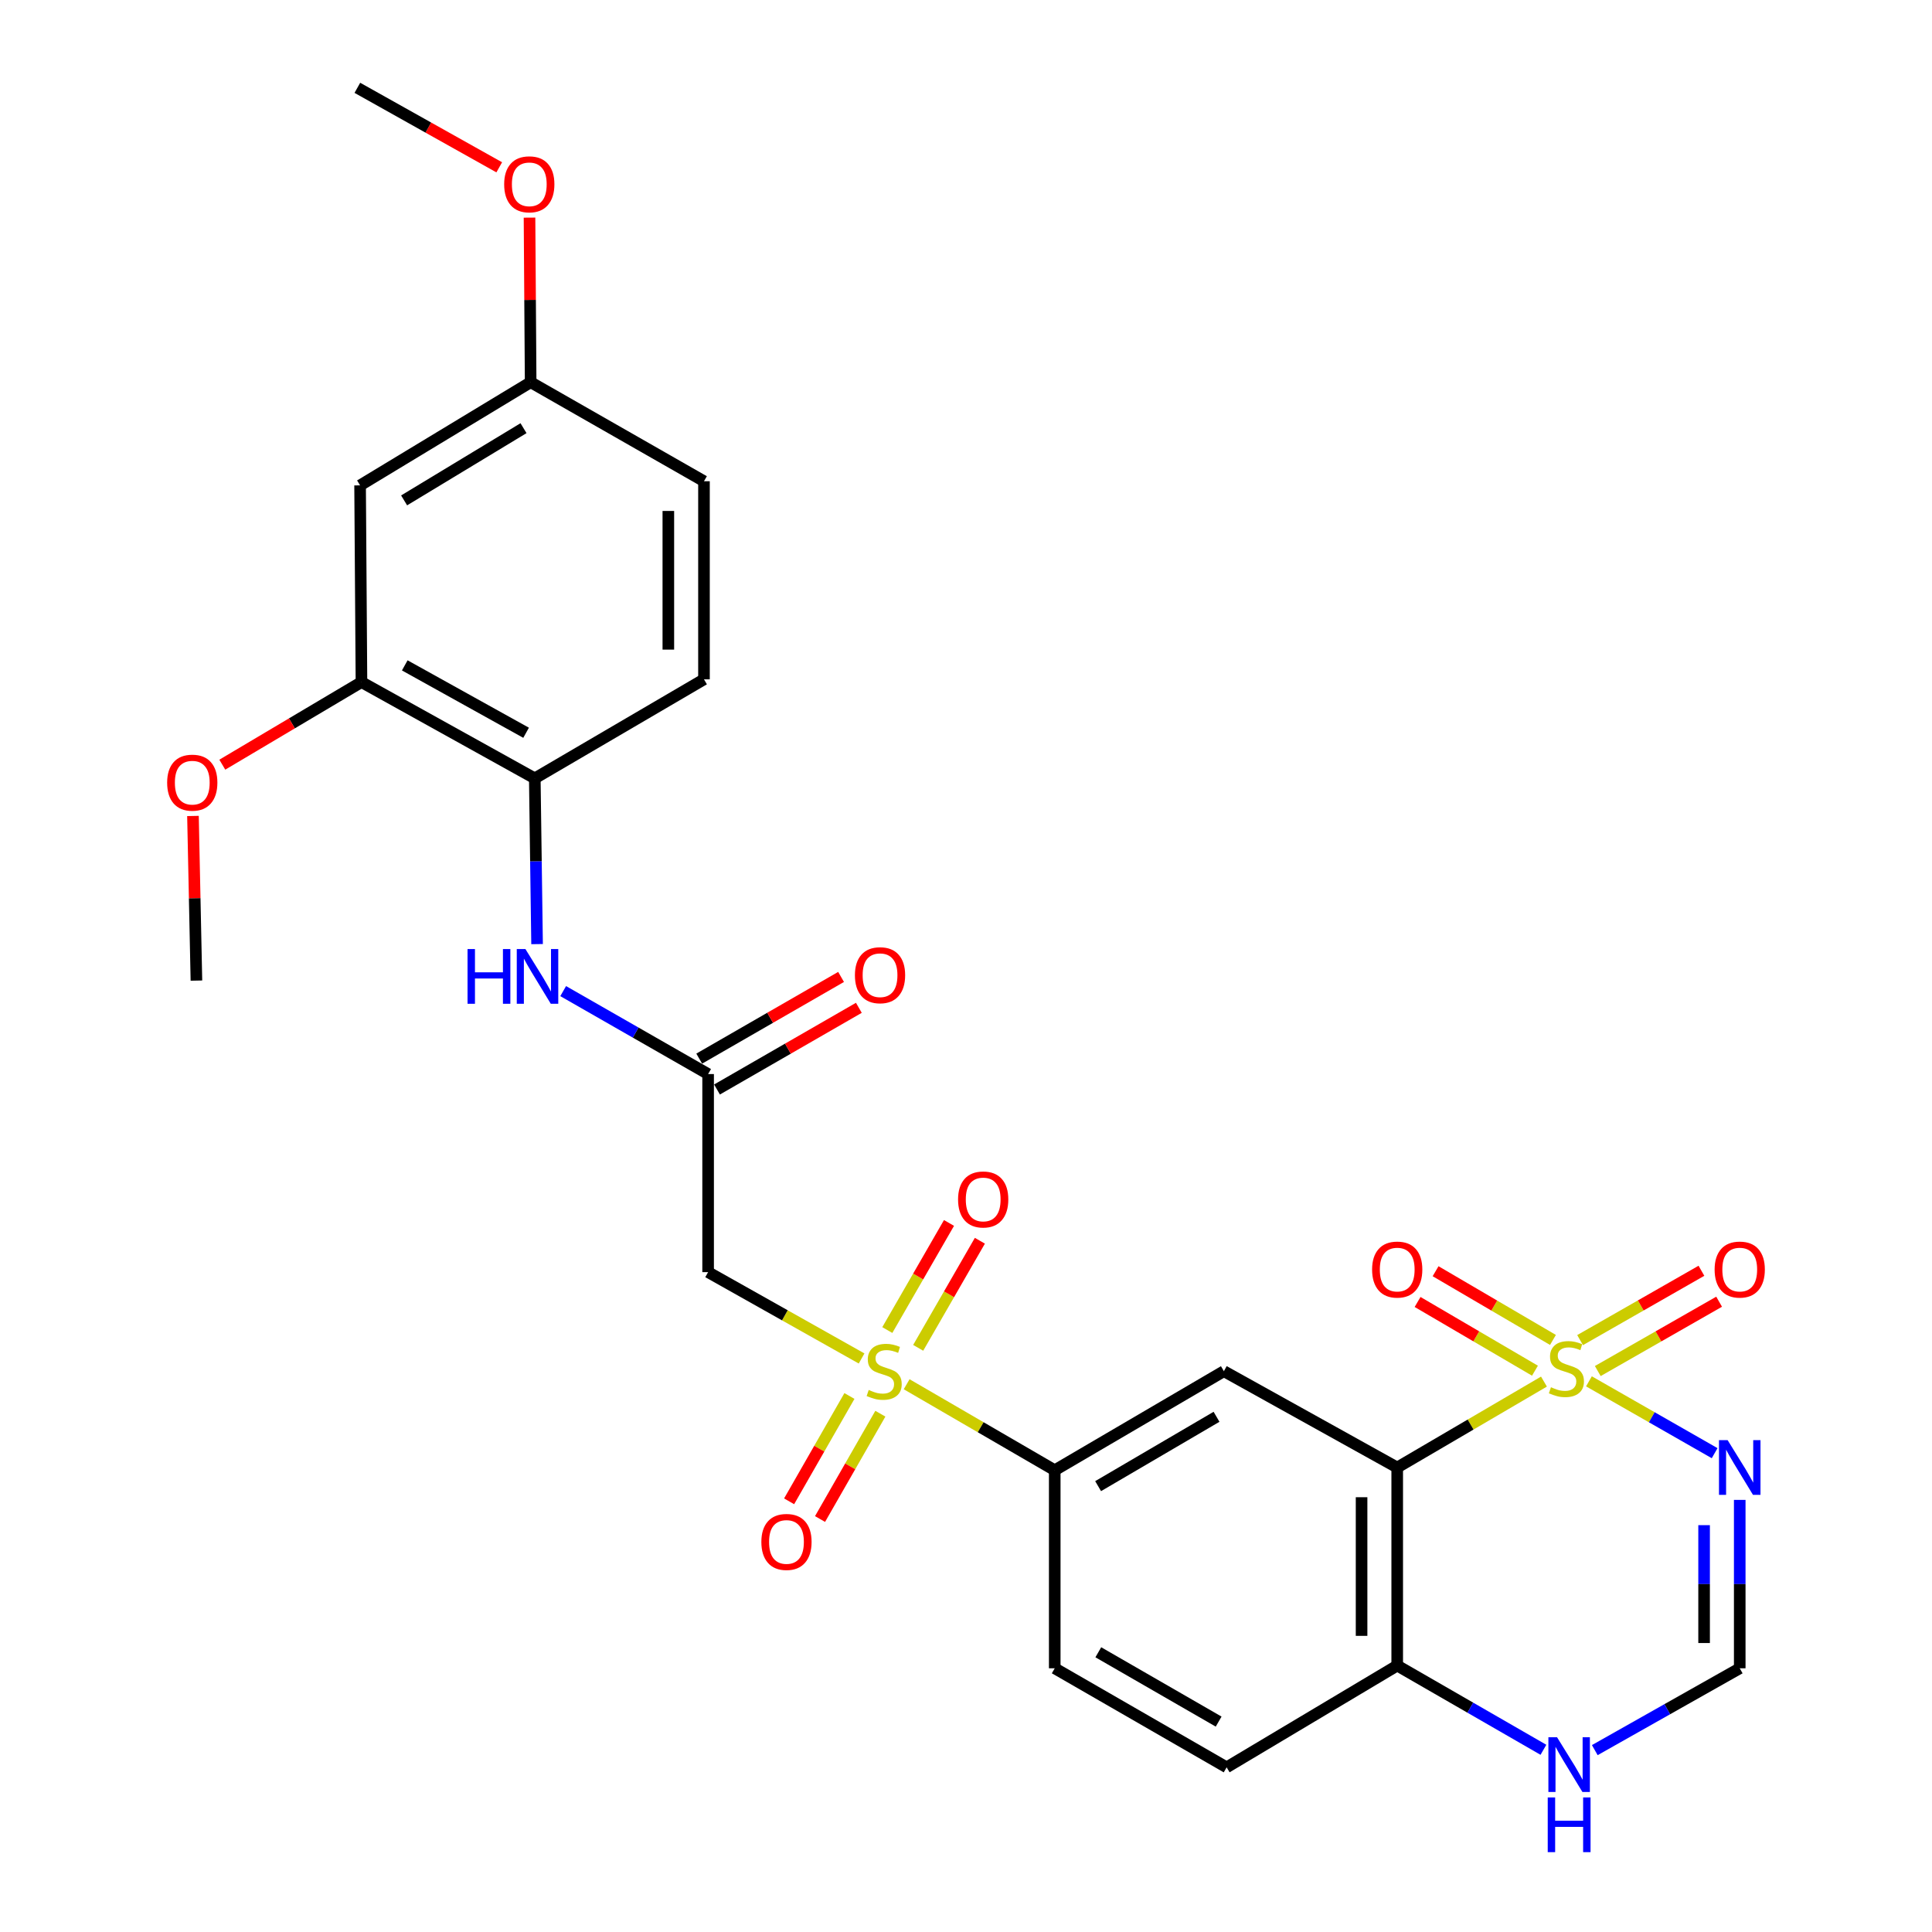 <?xml version='1.0' encoding='iso-8859-1'?>
<svg version='1.1' baseProfile='full'
              xmlns='http://www.w3.org/2000/svg'
                      xmlns:rdkit='http://www.rdkit.org/xml'
                      xmlns:xlink='http://www.w3.org/1999/xlink'
                  xml:space='preserve'
width='1000px' height='1000px' viewBox='0 0 1000 1000'>
<!-- END OF HEADER -->
<rect style='opacity:1.0;fill:#FFFFFF;stroke:none' width='1000' height='1000' x='0' y='0'> </rect>
<path class='bond-0' d='M 799.152,715.111 L 761.174,737.348' style='fill:none;fill-rule:evenodd;stroke:#CCCC00;stroke-width:6px;stroke-linecap:butt;stroke-linejoin:miter;stroke-opacity:1' />
<path class='bond-0' d='M 761.174,737.348 L 723.196,759.586' style='fill:none;fill-rule:evenodd;stroke:#000000;stroke-width:6px;stroke-linecap:butt;stroke-linejoin:miter;stroke-opacity:1' />
<path class='bond-2' d='M 822.432,714.975 L 854.964,733.569' style='fill:none;fill-rule:evenodd;stroke:#CCCC00;stroke-width:6px;stroke-linecap:butt;stroke-linejoin:miter;stroke-opacity:1' />
<path class='bond-2' d='M 854.964,733.569 L 887.496,752.163' style='fill:none;fill-rule:evenodd;stroke:#0000FF;stroke-width:6px;stroke-linecap:butt;stroke-linejoin:miter;stroke-opacity:1' />
<path class='bond-10' d='M 827.008,709.651 L 858.41,691.707' style='fill:none;fill-rule:evenodd;stroke:#CCCC00;stroke-width:6px;stroke-linecap:butt;stroke-linejoin:miter;stroke-opacity:1' />
<path class='bond-10' d='M 858.41,691.707 L 889.812,673.762' style='fill:none;fill-rule:evenodd;stroke:#FF0000;stroke-width:6px;stroke-linecap:butt;stroke-linejoin:miter;stroke-opacity:1' />
<path class='bond-10' d='M 817.856,693.636 L 849.258,675.692' style='fill:none;fill-rule:evenodd;stroke:#CCCC00;stroke-width:6px;stroke-linecap:butt;stroke-linejoin:miter;stroke-opacity:1' />
<path class='bond-10' d='M 849.258,675.692 L 880.66,657.747' style='fill:none;fill-rule:evenodd;stroke:#FF0000;stroke-width:6px;stroke-linecap:butt;stroke-linejoin:miter;stroke-opacity:1' />
<path class='bond-11' d='M 803.811,693.549 L 773.433,675.765' style='fill:none;fill-rule:evenodd;stroke:#CCCC00;stroke-width:6px;stroke-linecap:butt;stroke-linejoin:miter;stroke-opacity:1' />
<path class='bond-11' d='M 773.433,675.765 L 743.055,657.981' style='fill:none;fill-rule:evenodd;stroke:#FF0000;stroke-width:6px;stroke-linecap:butt;stroke-linejoin:miter;stroke-opacity:1' />
<path class='bond-11' d='M 794.492,709.467 L 764.114,691.683' style='fill:none;fill-rule:evenodd;stroke:#CCCC00;stroke-width:6px;stroke-linecap:butt;stroke-linejoin:miter;stroke-opacity:1' />
<path class='bond-11' d='M 764.114,691.683 L 733.737,673.899' style='fill:none;fill-rule:evenodd;stroke:#FF0000;stroke-width:6px;stroke-linecap:butt;stroke-linejoin:miter;stroke-opacity:1' />
<path class='bond-3' d='M 723.196,759.586 L 633.481,709.723' style='fill:none;fill-rule:evenodd;stroke:#000000;stroke-width:6px;stroke-linecap:butt;stroke-linejoin:miter;stroke-opacity:1' />
<path class='bond-9' d='M 723.196,759.586 L 723.196,862.089' style='fill:none;fill-rule:evenodd;stroke:#000000;stroke-width:6px;stroke-linecap:butt;stroke-linejoin:miter;stroke-opacity:1' />
<path class='bond-9' d='M 704.75,774.961 L 704.75,846.714' style='fill:none;fill-rule:evenodd;stroke:#000000;stroke-width:6px;stroke-linecap:butt;stroke-linejoin:miter;stroke-opacity:1' />
<path class='bond-1' d='M 469.28,716.479 L 507.604,738.74' style='fill:none;fill-rule:evenodd;stroke:#CCCC00;stroke-width:6px;stroke-linecap:butt;stroke-linejoin:miter;stroke-opacity:1' />
<path class='bond-1' d='M 507.604,738.74 L 545.928,761' style='fill:none;fill-rule:evenodd;stroke:#000000;stroke-width:6px;stroke-linecap:butt;stroke-linejoin:miter;stroke-opacity:1' />
<path class='bond-4' d='M 445.954,703.144 L 406.237,680.8' style='fill:none;fill-rule:evenodd;stroke:#CCCC00;stroke-width:6px;stroke-linecap:butt;stroke-linejoin:miter;stroke-opacity:1' />
<path class='bond-4' d='M 406.237,680.8 L 366.519,658.456' style='fill:none;fill-rule:evenodd;stroke:#000000;stroke-width:6px;stroke-linecap:butt;stroke-linejoin:miter;stroke-opacity:1' />
<path class='bond-15' d='M 439.666,722.563 L 424.056,749.821' style='fill:none;fill-rule:evenodd;stroke:#CCCC00;stroke-width:6px;stroke-linecap:butt;stroke-linejoin:miter;stroke-opacity:1' />
<path class='bond-15' d='M 424.056,749.821 L 408.445,777.078' style='fill:none;fill-rule:evenodd;stroke:#FF0000;stroke-width:6px;stroke-linecap:butt;stroke-linejoin:miter;stroke-opacity:1' />
<path class='bond-15' d='M 455.672,731.73 L 440.062,758.987' style='fill:none;fill-rule:evenodd;stroke:#CCCC00;stroke-width:6px;stroke-linecap:butt;stroke-linejoin:miter;stroke-opacity:1' />
<path class='bond-15' d='M 440.062,758.987 L 424.451,786.245' style='fill:none;fill-rule:evenodd;stroke:#FF0000;stroke-width:6px;stroke-linecap:butt;stroke-linejoin:miter;stroke-opacity:1' />
<path class='bond-16' d='M 475.252,697.639 L 491.217,669.922' style='fill:none;fill-rule:evenodd;stroke:#CCCC00;stroke-width:6px;stroke-linecap:butt;stroke-linejoin:miter;stroke-opacity:1' />
<path class='bond-16' d='M 491.217,669.922 L 507.183,642.205' style='fill:none;fill-rule:evenodd;stroke:#FF0000;stroke-width:6px;stroke-linecap:butt;stroke-linejoin:miter;stroke-opacity:1' />
<path class='bond-16' d='M 459.268,688.433 L 475.234,660.715' style='fill:none;fill-rule:evenodd;stroke:#CCCC00;stroke-width:6px;stroke-linecap:butt;stroke-linejoin:miter;stroke-opacity:1' />
<path class='bond-16' d='M 475.234,660.715 L 491.2,632.998' style='fill:none;fill-rule:evenodd;stroke:#FF0000;stroke-width:6px;stroke-linecap:butt;stroke-linejoin:miter;stroke-opacity:1' />
<path class='bond-7' d='M 900.483,776.344 L 900.483,819.924' style='fill:none;fill-rule:evenodd;stroke:#0000FF;stroke-width:6px;stroke-linecap:butt;stroke-linejoin:miter;stroke-opacity:1' />
<path class='bond-7' d='M 900.483,819.924 L 900.483,863.503' style='fill:none;fill-rule:evenodd;stroke:#000000;stroke-width:6px;stroke-linecap:butt;stroke-linejoin:miter;stroke-opacity:1' />
<path class='bond-7' d='M 882.038,789.418 L 882.038,819.924' style='fill:none;fill-rule:evenodd;stroke:#0000FF;stroke-width:6px;stroke-linecap:butt;stroke-linejoin:miter;stroke-opacity:1' />
<path class='bond-7' d='M 882.038,819.924 L 882.038,850.429' style='fill:none;fill-rule:evenodd;stroke:#000000;stroke-width:6px;stroke-linecap:butt;stroke-linejoin:miter;stroke-opacity:1' />
<path class='bond-5' d='M 633.481,709.723 L 545.928,761' style='fill:none;fill-rule:evenodd;stroke:#000000;stroke-width:6px;stroke-linecap:butt;stroke-linejoin:miter;stroke-opacity:1' />
<path class='bond-5' d='M 629.67,733.331 L 568.383,769.225' style='fill:none;fill-rule:evenodd;stroke:#000000;stroke-width:6px;stroke-linecap:butt;stroke-linejoin:miter;stroke-opacity:1' />
<path class='bond-6' d='M 366.519,658.456 L 366.519,555.932' style='fill:none;fill-rule:evenodd;stroke:#000000;stroke-width:6px;stroke-linecap:butt;stroke-linejoin:miter;stroke-opacity:1' />
<path class='bond-29' d='M 545.928,761 L 545.928,863.503' style='fill:none;fill-rule:evenodd;stroke:#000000;stroke-width:6px;stroke-linecap:butt;stroke-linejoin:miter;stroke-opacity:1' />
<path class='bond-8' d='M 366.519,555.932 L 329.011,534.464' style='fill:none;fill-rule:evenodd;stroke:#000000;stroke-width:6px;stroke-linecap:butt;stroke-linejoin:miter;stroke-opacity:1' />
<path class='bond-8' d='M 329.011,534.464 L 291.502,512.995' style='fill:none;fill-rule:evenodd;stroke:#0000FF;stroke-width:6px;stroke-linecap:butt;stroke-linejoin:miter;stroke-opacity:1' />
<path class='bond-18' d='M 371.122,563.924 L 407.832,542.783' style='fill:none;fill-rule:evenodd;stroke:#000000;stroke-width:6px;stroke-linecap:butt;stroke-linejoin:miter;stroke-opacity:1' />
<path class='bond-18' d='M 407.832,542.783 L 444.542,521.642' style='fill:none;fill-rule:evenodd;stroke:#FF0000;stroke-width:6px;stroke-linecap:butt;stroke-linejoin:miter;stroke-opacity:1' />
<path class='bond-18' d='M 361.917,547.94 L 398.627,526.799' style='fill:none;fill-rule:evenodd;stroke:#000000;stroke-width:6px;stroke-linecap:butt;stroke-linejoin:miter;stroke-opacity:1' />
<path class='bond-18' d='M 398.627,526.799 L 435.337,505.658' style='fill:none;fill-rule:evenodd;stroke:#FF0000;stroke-width:6px;stroke-linecap:butt;stroke-linejoin:miter;stroke-opacity:1' />
<path class='bond-13' d='M 900.483,863.503 L 862.971,884.682' style='fill:none;fill-rule:evenodd;stroke:#000000;stroke-width:6px;stroke-linecap:butt;stroke-linejoin:miter;stroke-opacity:1' />
<path class='bond-13' d='M 862.971,884.682 L 825.458,905.861' style='fill:none;fill-rule:evenodd;stroke:#0000FF;stroke-width:6px;stroke-linecap:butt;stroke-linejoin:miter;stroke-opacity:1' />
<path class='bond-12' d='M 277.988,488.669 L 277.396,445.774' style='fill:none;fill-rule:evenodd;stroke:#0000FF;stroke-width:6px;stroke-linecap:butt;stroke-linejoin:miter;stroke-opacity:1' />
<path class='bond-12' d='M 277.396,445.774 L 276.804,402.879' style='fill:none;fill-rule:evenodd;stroke:#000000;stroke-width:6px;stroke-linecap:butt;stroke-linejoin:miter;stroke-opacity:1' />
<path class='bond-20' d='M 723.196,862.089 L 634.905,914.77' style='fill:none;fill-rule:evenodd;stroke:#000000;stroke-width:6px;stroke-linecap:butt;stroke-linejoin:miter;stroke-opacity:1' />
<path class='bond-28' d='M 723.196,862.089 L 761.035,883.889' style='fill:none;fill-rule:evenodd;stroke:#000000;stroke-width:6px;stroke-linecap:butt;stroke-linejoin:miter;stroke-opacity:1' />
<path class='bond-28' d='M 761.035,883.889 L 798.875,905.69' style='fill:none;fill-rule:evenodd;stroke:#0000FF;stroke-width:6px;stroke-linecap:butt;stroke-linejoin:miter;stroke-opacity:1' />
<path class='bond-14' d='M 276.804,402.879 L 187.09,353.046' style='fill:none;fill-rule:evenodd;stroke:#000000;stroke-width:6px;stroke-linecap:butt;stroke-linejoin:miter;stroke-opacity:1' />
<path class='bond-14' d='M 272.304,379.279 L 209.503,344.397' style='fill:none;fill-rule:evenodd;stroke:#000000;stroke-width:6px;stroke-linecap:butt;stroke-linejoin:miter;stroke-opacity:1' />
<path class='bond-21' d='M 276.804,402.879 L 364.378,351.622' style='fill:none;fill-rule:evenodd;stroke:#000000;stroke-width:6px;stroke-linecap:butt;stroke-linejoin:miter;stroke-opacity:1' />
<path class='bond-17' d='M 187.09,353.046 L 186.383,251.23' style='fill:none;fill-rule:evenodd;stroke:#000000;stroke-width:6px;stroke-linecap:butt;stroke-linejoin:miter;stroke-opacity:1' />
<path class='bond-24' d='M 187.09,353.046 L 151.076,374.42' style='fill:none;fill-rule:evenodd;stroke:#000000;stroke-width:6px;stroke-linecap:butt;stroke-linejoin:miter;stroke-opacity:1' />
<path class='bond-24' d='M 151.076,374.42 L 115.063,395.794' style='fill:none;fill-rule:evenodd;stroke:#FF0000;stroke-width:6px;stroke-linecap:butt;stroke-linejoin:miter;stroke-opacity:1' />
<path class='bond-30' d='M 186.383,251.23 L 274.663,197.831' style='fill:none;fill-rule:evenodd;stroke:#000000;stroke-width:6px;stroke-linecap:butt;stroke-linejoin:miter;stroke-opacity:1' />
<path class='bond-30' d='M 209.171,259.002 L 270.967,221.623' style='fill:none;fill-rule:evenodd;stroke:#000000;stroke-width:6px;stroke-linecap:butt;stroke-linejoin:miter;stroke-opacity:1' />
<path class='bond-19' d='M 545.928,863.503 L 634.905,914.77' style='fill:none;fill-rule:evenodd;stroke:#000000;stroke-width:6px;stroke-linecap:butt;stroke-linejoin:miter;stroke-opacity:1' />
<path class='bond-19' d='M 568.483,855.211 L 630.767,891.098' style='fill:none;fill-rule:evenodd;stroke:#000000;stroke-width:6px;stroke-linecap:butt;stroke-linejoin:miter;stroke-opacity:1' />
<path class='bond-23' d='M 364.378,351.622 L 364.378,249.088' style='fill:none;fill-rule:evenodd;stroke:#000000;stroke-width:6px;stroke-linecap:butt;stroke-linejoin:miter;stroke-opacity:1' />
<path class='bond-23' d='M 345.932,336.242 L 345.932,264.468' style='fill:none;fill-rule:evenodd;stroke:#000000;stroke-width:6px;stroke-linecap:butt;stroke-linejoin:miter;stroke-opacity:1' />
<path class='bond-22' d='M 274.663,197.831 L 364.378,249.088' style='fill:none;fill-rule:evenodd;stroke:#000000;stroke-width:6px;stroke-linecap:butt;stroke-linejoin:miter;stroke-opacity:1' />
<path class='bond-25' d='M 274.663,197.831 L 274.369,155.236' style='fill:none;fill-rule:evenodd;stroke:#000000;stroke-width:6px;stroke-linecap:butt;stroke-linejoin:miter;stroke-opacity:1' />
<path class='bond-25' d='M 274.369,155.236 L 274.075,112.641' style='fill:none;fill-rule:evenodd;stroke:#FF0000;stroke-width:6px;stroke-linecap:butt;stroke-linejoin:miter;stroke-opacity:1' />
<path class='bond-26' d='M 99.88,422.344 L 100.774,464.95' style='fill:none;fill-rule:evenodd;stroke:#FF0000;stroke-width:6px;stroke-linecap:butt;stroke-linejoin:miter;stroke-opacity:1' />
<path class='bond-26' d='M 100.774,464.95 L 101.669,507.555' style='fill:none;fill-rule:evenodd;stroke:#000000;stroke-width:6px;stroke-linecap:butt;stroke-linejoin:miter;stroke-opacity:1' />
<path class='bond-27' d='M 258.406,86.604 L 221.687,66.029' style='fill:none;fill-rule:evenodd;stroke:#FF0000;stroke-width:6px;stroke-linecap:butt;stroke-linejoin:miter;stroke-opacity:1' />
<path class='bond-27' d='M 221.687,66.029 L 184.969,45.455' style='fill:none;fill-rule:evenodd;stroke:#000000;stroke-width:6px;stroke-linecap:butt;stroke-linejoin:miter;stroke-opacity:1' />
<path  class='atom-0' d='M 802.769 718.029
Q 803.089 718.149, 804.409 718.709
Q 805.729 719.269, 807.169 719.629
Q 808.649 719.949, 810.089 719.949
Q 812.769 719.949, 814.329 718.669
Q 815.889 717.349, 815.889 715.069
Q 815.889 713.509, 815.089 712.549
Q 814.329 711.589, 813.129 711.069
Q 811.929 710.549, 809.929 709.949
Q 807.409 709.189, 805.889 708.469
Q 804.409 707.749, 803.329 706.229
Q 802.289 704.709, 802.289 702.149
Q 802.289 698.589, 804.689 696.389
Q 807.129 694.189, 811.929 694.189
Q 815.209 694.189, 818.929 695.749
L 818.009 698.829
Q 814.609 697.429, 812.049 697.429
Q 809.289 697.429, 807.769 698.589
Q 806.249 699.709, 806.289 701.669
Q 806.289 703.189, 807.049 704.109
Q 807.849 705.029, 808.969 705.549
Q 810.129 706.069, 812.049 706.669
Q 814.609 707.469, 816.129 708.269
Q 817.649 709.069, 818.729 710.709
Q 819.849 712.309, 819.849 715.069
Q 819.849 718.989, 817.209 721.109
Q 814.609 723.189, 810.249 723.189
Q 807.729 723.189, 805.809 722.629
Q 803.929 722.109, 801.689 721.189
L 802.769 718.029
' fill='#CCCC00'/>
<path  class='atom-2' d='M 449.648 719.443
Q 449.968 719.563, 451.288 720.123
Q 452.608 720.683, 454.048 721.043
Q 455.528 721.363, 456.968 721.363
Q 459.648 721.363, 461.208 720.083
Q 462.768 718.763, 462.768 716.483
Q 462.768 714.923, 461.968 713.963
Q 461.208 713.003, 460.008 712.483
Q 458.808 711.963, 456.808 711.363
Q 454.288 710.603, 452.768 709.883
Q 451.288 709.163, 450.208 707.643
Q 449.168 706.123, 449.168 703.563
Q 449.168 700.003, 451.568 697.803
Q 454.008 695.603, 458.808 695.603
Q 462.088 695.603, 465.808 697.163
L 464.888 700.243
Q 461.488 698.843, 458.928 698.843
Q 456.168 698.843, 454.648 700.003
Q 453.128 701.123, 453.168 703.083
Q 453.168 704.603, 453.928 705.523
Q 454.728 706.443, 455.848 706.963
Q 457.008 707.483, 458.928 708.083
Q 461.488 708.883, 463.008 709.683
Q 464.528 710.483, 465.608 712.123
Q 466.728 713.723, 466.728 716.483
Q 466.728 720.403, 464.088 722.523
Q 461.488 724.603, 457.128 724.603
Q 454.608 724.603, 452.688 724.043
Q 450.808 723.523, 448.568 722.603
L 449.648 719.443
' fill='#CCCC00'/>
<path  class='atom-3' d='M 894.223 745.426
L 903.503 760.426
Q 904.423 761.906, 905.903 764.586
Q 907.383 767.266, 907.463 767.426
L 907.463 745.426
L 911.223 745.426
L 911.223 773.746
L 907.343 773.746
L 897.383 757.346
Q 896.223 755.426, 894.983 753.226
Q 893.783 751.026, 893.423 750.346
L 893.423 773.746
L 889.743 773.746
L 889.743 745.426
L 894.223 745.426
' fill='#0000FF'/>
<path  class='atom-9' d='M 241.999 491.232
L 245.839 491.232
L 245.839 503.272
L 260.319 503.272
L 260.319 491.232
L 264.159 491.232
L 264.159 519.552
L 260.319 519.552
L 260.319 506.472
L 245.839 506.472
L 245.839 519.552
L 241.999 519.552
L 241.999 491.232
' fill='#0000FF'/>
<path  class='atom-9' d='M 271.959 491.232
L 281.239 506.232
Q 282.159 507.712, 283.639 510.392
Q 285.119 513.072, 285.199 513.232
L 285.199 491.232
L 288.959 491.232
L 288.959 519.552
L 285.079 519.552
L 275.119 503.152
Q 273.959 501.232, 272.719 499.032
Q 271.519 496.832, 271.159 496.152
L 271.159 519.552
L 267.479 519.552
L 267.479 491.232
L 271.959 491.232
' fill='#0000FF'/>
<path  class='atom-11' d='M 887.483 657.122
Q 887.483 650.322, 890.843 646.522
Q 894.203 642.722, 900.483 642.722
Q 906.763 642.722, 910.123 646.522
Q 913.483 650.322, 913.483 657.122
Q 913.483 664.002, 910.083 667.922
Q 906.683 671.802, 900.483 671.802
Q 894.243 671.802, 890.843 667.922
Q 887.483 664.042, 887.483 657.122
M 900.483 668.602
Q 904.803 668.602, 907.123 665.722
Q 909.483 662.802, 909.483 657.122
Q 909.483 651.562, 907.123 648.762
Q 904.803 645.922, 900.483 645.922
Q 896.163 645.922, 893.803 648.722
Q 891.483 651.522, 891.483 657.122
Q 891.483 662.842, 893.803 665.722
Q 896.163 668.602, 900.483 668.602
' fill='#FF0000'/>
<path  class='atom-12' d='M 710.196 657.122
Q 710.196 650.322, 713.556 646.522
Q 716.916 642.722, 723.196 642.722
Q 729.476 642.722, 732.836 646.522
Q 736.196 650.322, 736.196 657.122
Q 736.196 664.002, 732.796 667.922
Q 729.396 671.802, 723.196 671.802
Q 716.956 671.802, 713.556 667.922
Q 710.196 664.042, 710.196 657.122
M 723.196 668.602
Q 727.516 668.602, 729.836 665.722
Q 732.196 662.802, 732.196 657.122
Q 732.196 651.562, 729.836 648.762
Q 727.516 645.922, 723.196 645.922
Q 718.876 645.922, 716.516 648.722
Q 714.196 651.522, 714.196 657.122
Q 714.196 662.842, 716.516 665.722
Q 718.876 668.602, 723.196 668.602
' fill='#FF0000'/>
<path  class='atom-14' d='M 805.923 899.196
L 815.203 914.196
Q 816.123 915.676, 817.603 918.356
Q 819.083 921.036, 819.163 921.196
L 819.163 899.196
L 822.923 899.196
L 822.923 927.516
L 819.043 927.516
L 809.083 911.116
Q 807.923 909.196, 806.683 906.996
Q 805.483 904.796, 805.123 904.116
L 805.123 927.516
L 801.443 927.516
L 801.443 899.196
L 805.923 899.196
' fill='#0000FF'/>
<path  class='atom-14' d='M 801.103 930.348
L 804.943 930.348
L 804.943 942.388
L 819.423 942.388
L 819.423 930.348
L 823.263 930.348
L 823.263 958.668
L 819.423 958.668
L 819.423 945.588
L 804.943 945.588
L 804.943 958.668
L 801.103 958.668
L 801.103 930.348
' fill='#0000FF'/>
<path  class='atom-16' d='M 394.078 798.103
Q 394.078 791.303, 397.438 787.503
Q 400.798 783.703, 407.078 783.703
Q 413.358 783.703, 416.718 787.503
Q 420.078 791.303, 420.078 798.103
Q 420.078 804.983, 416.678 808.903
Q 413.278 812.783, 407.078 812.783
Q 400.838 812.783, 397.438 808.903
Q 394.078 805.023, 394.078 798.103
M 407.078 809.583
Q 411.398 809.583, 413.718 806.703
Q 416.078 803.783, 416.078 798.103
Q 416.078 792.543, 413.718 789.743
Q 411.398 786.903, 407.078 786.903
Q 402.758 786.903, 400.398 789.703
Q 398.078 792.503, 398.078 798.103
Q 398.078 803.823, 400.398 806.703
Q 402.758 809.583, 407.078 809.583
' fill='#FF0000'/>
<path  class='atom-17' d='M 495.895 620.836
Q 495.895 614.036, 499.255 610.236
Q 502.615 606.436, 508.895 606.436
Q 515.175 606.436, 518.535 610.236
Q 521.895 614.036, 521.895 620.836
Q 521.895 627.716, 518.495 631.636
Q 515.095 635.516, 508.895 635.516
Q 502.655 635.516, 499.255 631.636
Q 495.895 627.756, 495.895 620.836
M 508.895 632.316
Q 513.215 632.316, 515.535 629.436
Q 517.895 626.516, 517.895 620.836
Q 517.895 615.276, 515.535 612.476
Q 513.215 609.636, 508.895 609.636
Q 504.575 609.636, 502.215 612.436
Q 499.895 615.236, 499.895 620.836
Q 499.895 626.556, 502.215 629.436
Q 504.575 632.316, 508.895 632.316
' fill='#FF0000'/>
<path  class='atom-19' d='M 442.506 504.765
Q 442.506 497.965, 445.866 494.165
Q 449.226 490.365, 455.506 490.365
Q 461.786 490.365, 465.146 494.165
Q 468.506 497.965, 468.506 504.765
Q 468.506 511.645, 465.106 515.565
Q 461.706 519.445, 455.506 519.445
Q 449.266 519.445, 445.866 515.565
Q 442.506 511.685, 442.506 504.765
M 455.506 516.245
Q 459.826 516.245, 462.146 513.365
Q 464.506 510.445, 464.506 504.765
Q 464.506 499.205, 462.146 496.405
Q 459.826 493.565, 455.506 493.565
Q 451.186 493.565, 448.826 496.365
Q 446.506 499.165, 446.506 504.765
Q 446.506 510.485, 448.826 513.365
Q 451.186 516.245, 455.506 516.245
' fill='#FF0000'/>
<path  class='atom-25' d='M 86.517 405.101
Q 86.517 398.301, 89.877 394.501
Q 93.237 390.701, 99.517 390.701
Q 105.797 390.701, 109.157 394.501
Q 112.517 398.301, 112.517 405.101
Q 112.517 411.981, 109.117 415.901
Q 105.717 419.781, 99.517 419.781
Q 93.277 419.781, 89.877 415.901
Q 86.517 412.021, 86.517 405.101
M 99.517 416.581
Q 103.837 416.581, 106.157 413.701
Q 108.517 410.781, 108.517 405.101
Q 108.517 399.541, 106.157 396.741
Q 103.837 393.901, 99.517 393.901
Q 95.197 393.901, 92.837 396.701
Q 90.517 399.501, 90.517 405.101
Q 90.517 410.821, 92.837 413.701
Q 95.197 416.581, 99.517 416.581
' fill='#FF0000'/>
<path  class='atom-26' d='M 260.956 95.398
Q 260.956 88.598, 264.316 84.798
Q 267.676 80.998, 273.956 80.998
Q 280.236 80.998, 283.596 84.798
Q 286.956 88.598, 286.956 95.398
Q 286.956 102.278, 283.556 106.198
Q 280.156 110.078, 273.956 110.078
Q 267.716 110.078, 264.316 106.198
Q 260.956 102.318, 260.956 95.398
M 273.956 106.878
Q 278.276 106.878, 280.596 103.998
Q 282.956 101.078, 282.956 95.398
Q 282.956 89.838, 280.596 87.038
Q 278.276 84.198, 273.956 84.198
Q 269.636 84.198, 267.276 86.998
Q 264.956 89.798, 264.956 95.398
Q 264.956 101.118, 267.276 103.998
Q 269.636 106.878, 273.956 106.878
' fill='#FF0000'/>
</svg>
